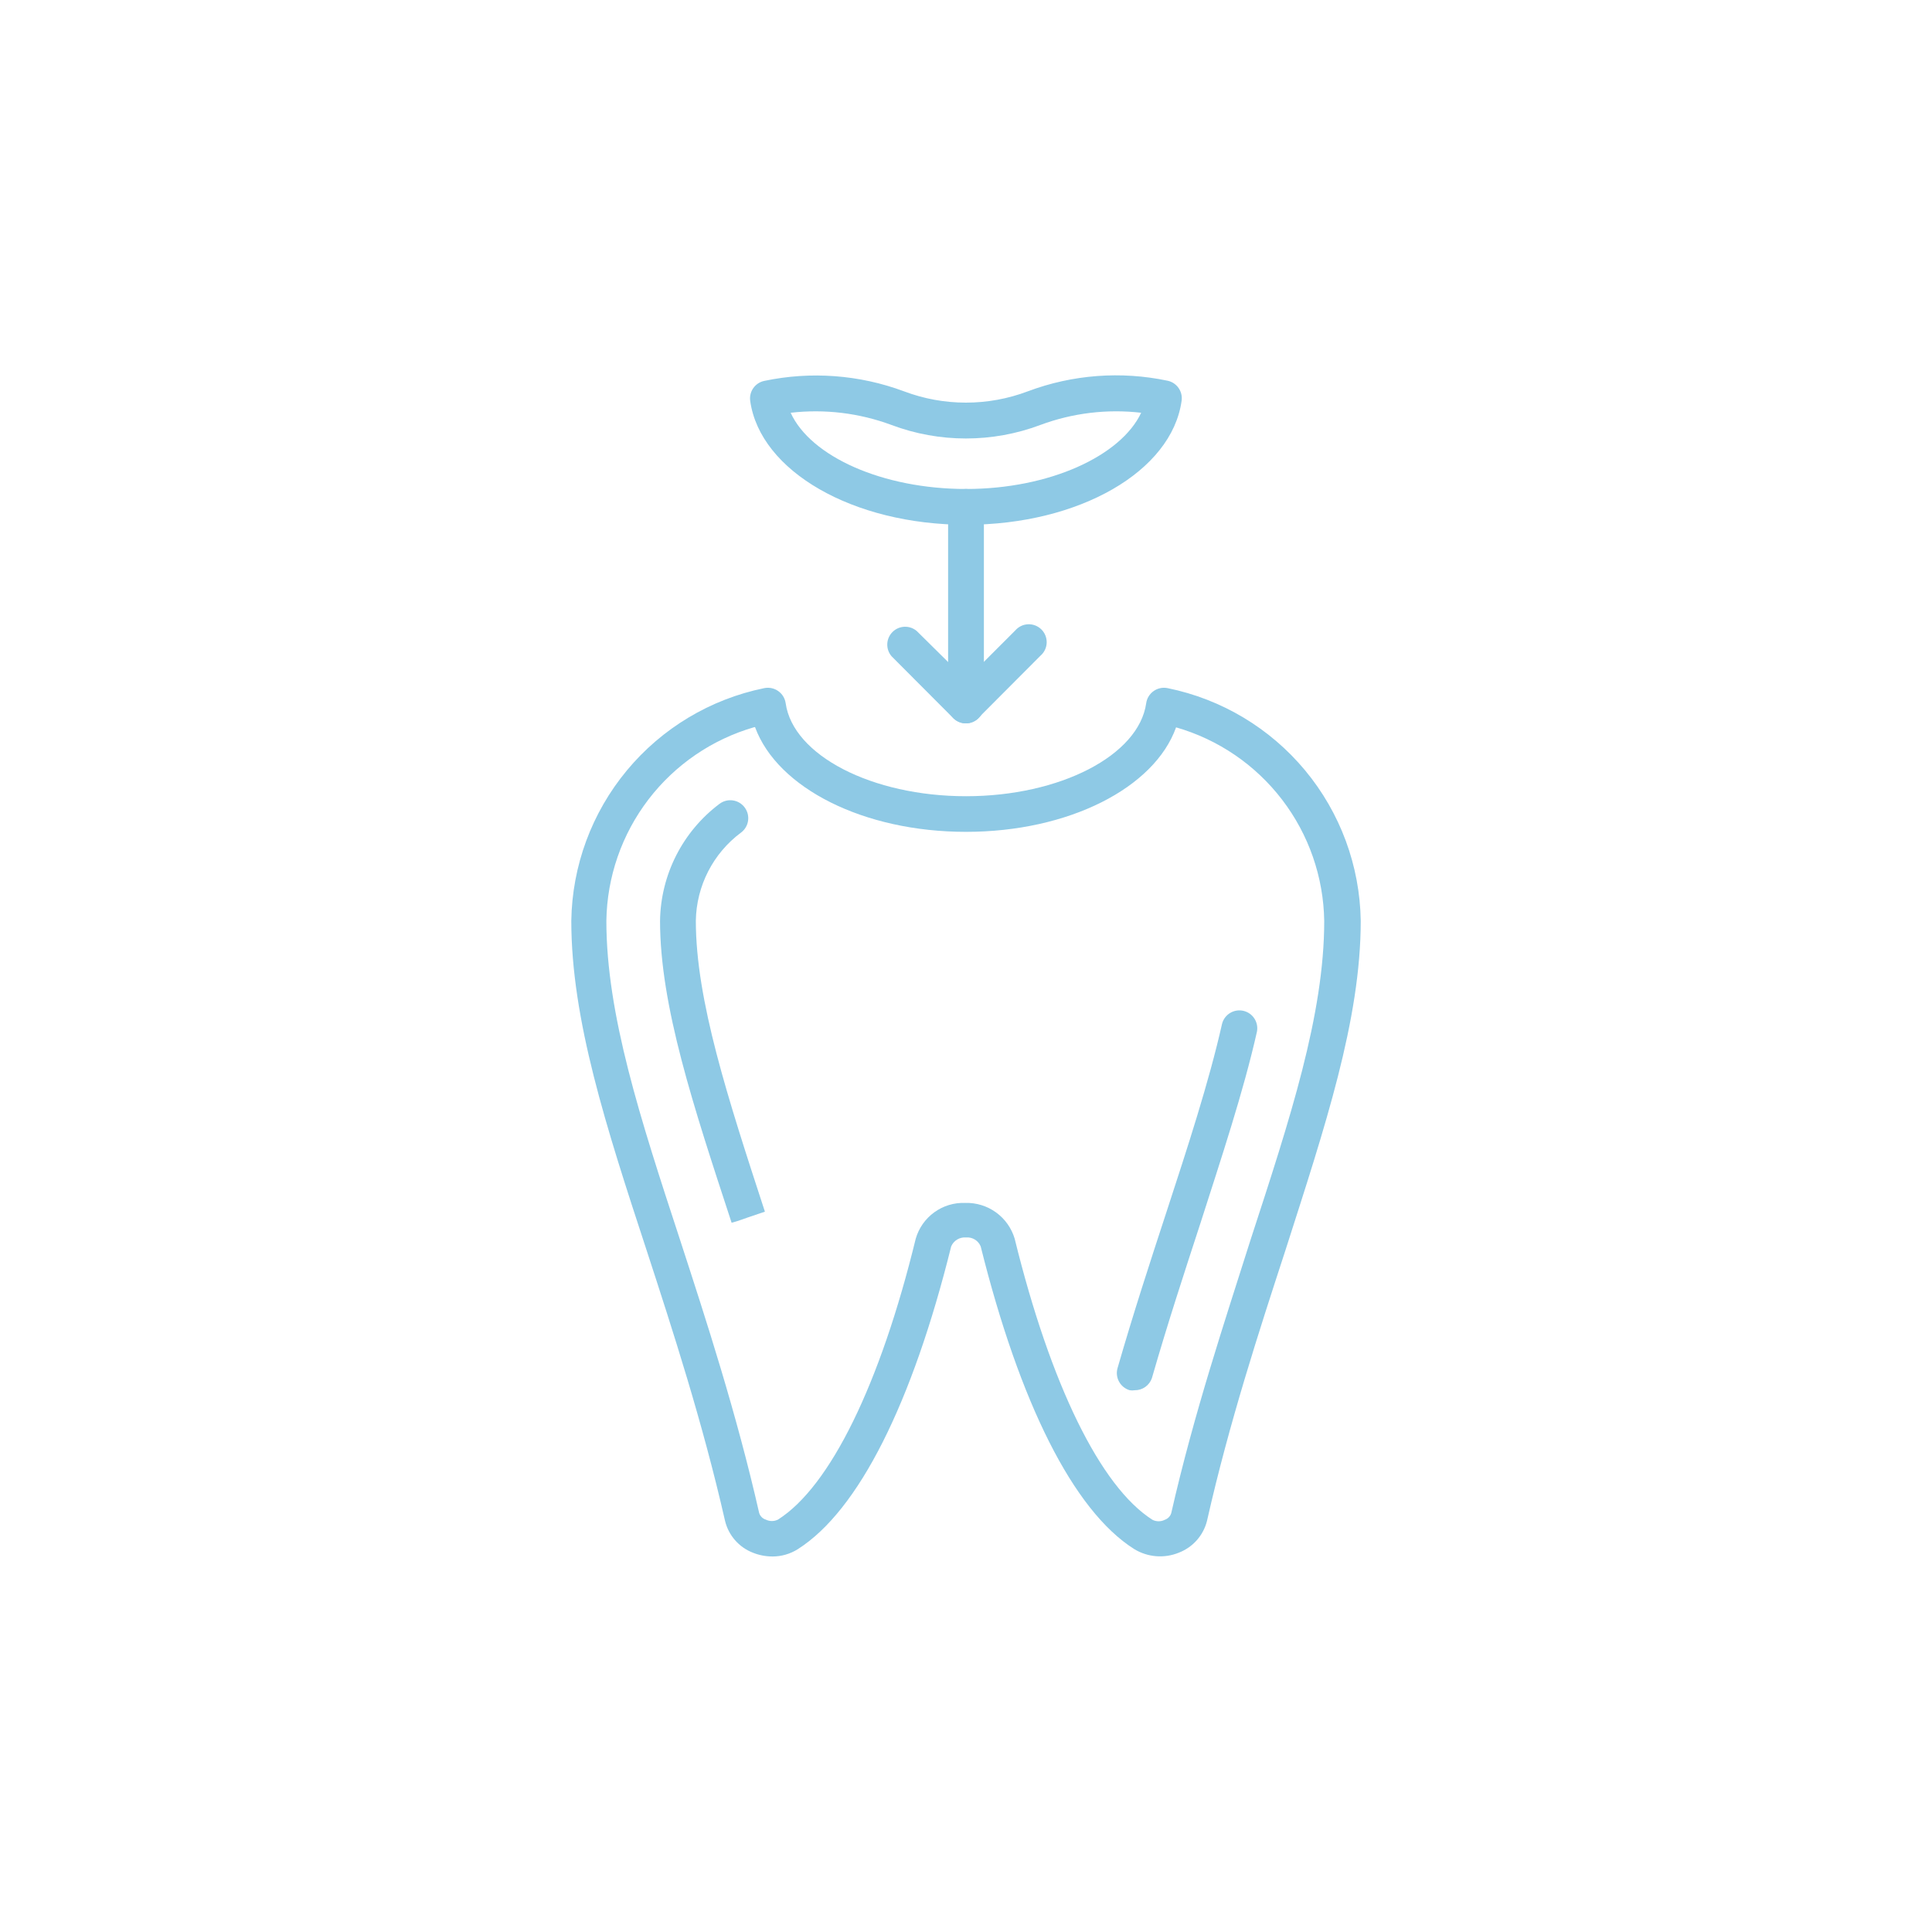<?xml version="1.0" encoding="UTF-8"?>
<svg width="752pt" height="752pt" version="1.1" viewBox="0 0 752 752" xmlns="http://www.w3.org/2000/svg">
 <g fill="#8ec9e5">
  <path d="m300.58 605.83c-2.578-0.008-5.133-0.504-7.523-1.465-5.453-2.113-9.516-6.773-10.863-12.465-8.707-38.234-20.266-73.824-30.504-105.23-15.742-47.984-29.32-89.77-29.32-128.28 0.328-21.387 7.949-42.02 21.602-58.484 13.652-16.465 32.52-27.773 53.473-32.055 1.887-0.395 3.856 0.008 5.434 1.113 1.59 1.105 2.652 2.82 2.926 4.738 2.856 20.336 33.637 36.215 70.203 36.215 36.562 0 67.277-15.879 70.133-36.215h-0.004c0.273-1.918 1.336-3.633 2.926-4.738 1.578-1.105 3.547-1.508 5.434-1.113 20.965 4.269 39.848 15.57 53.516 32.035 13.664 16.465 21.297 37.105 21.629 58.504 0 38.652-13.93 80.23-29.32 128.29-10.238 31.406-21.867 66.996-30.504 105.23-1.391 5.652-5.441 10.277-10.863 12.398-5.734 2.387-12.266 1.867-17.551-1.395-23.609-14.973-44.504-56.828-59.688-117.77-0.934-2.285-3.25-3.695-5.711-3.481-2.473-0.203-4.801 1.199-5.777 3.481-15.113 60.941-36.008 102.8-59.688 117.84-2.977 1.883-6.434 2.875-9.957 2.856zm-6.965-322.8c-16.41 4.731-30.863 14.605-41.234 28.172-10.367 13.566-16.105 30.109-16.363 47.184 0 36.492 13.23 77.098 28.625 124.04 10.309 31.688 22.008 67.555 30.852 106.48 0.379 1.234 1.344 2.199 2.578 2.578 1.492 0.734 3.242 0.734 4.734 0 20.336-12.883 39.836-52.789 53.625-109.34 1.199-4.144 3.746-7.769 7.246-10.293 3.496-2.527 7.738-3.805 12.047-3.637 4.289-0.117 8.5 1.184 11.977 3.703 3.473 2.516 6.019 6.113 7.246 10.227 13.93 56.691 33.359 96.527 53.625 109.41 1.512 0.77 3.297 0.77 4.805 0 1.199-0.41 2.133-1.367 2.508-2.578 8.844-38.93 20.895-74.867 30.922-106.55 15.32-46.941 28.625-87.473 28.625-123.96v-0.004c-0.262-17.082-6.008-33.629-16.391-47.195-10.383-13.57-24.855-23.441-41.273-28.156-8.43 23.609-41.859 40.672-81.766 40.672s-73.402-17.062-82.109-40.742z"/>
  <path d="m441.68 541.13c-0.645 0.105-1.305 0.105-1.949 0-3.691-1.078-5.812-4.945-4.738-8.637 6.199-21.52 12.676-41.301 18.941-60.453 8.219-25.141 16.645-50.91 21.73-73.543h0.004c0.941-3.641 4.606-5.875 8.273-5.051 3.668 0.828 6.019 4.422 5.305 8.117-5.223 23.262-13.93 49.379-22.008 74.59-6.269 19.223-12.746 38.93-18.875 60.242l0.004-0.004c-0.969 2.863-3.668 4.773-6.688 4.738z"/>
  <path d="m284.77 476.01 6.965-2.231-6.965 2.16c-14.836-45.27-27.859-84.41-27.859-117.56h0.004c0.258-17.922 8.797-34.711 23.121-45.48 1.484-1.129 3.356-1.617 5.203-1.355 1.844 0.262 3.508 1.25 4.617 2.75 2.309 3.078 1.684 7.441-1.395 9.75-10.887 8.086-17.395 20.773-17.617 34.336 0 30.922 12.465 69.086 26.883 113.24z"/>
  <path d="m376 204.26c-44.016 0-80.16-20.895-83.992-48.195l0.004 0.004c-0.523-3.625 1.852-7.035 5.43-7.801 18.148-3.828 37.012-2.43 54.395 4.039 15.547 5.883 32.711 5.883 48.262 0 17.371-6.516 36.242-7.941 54.395-4.109 3.578 0.77 5.953 4.176 5.43 7.801-3.828 27.508-39.906 48.262-83.922 48.262zm-68.25-43.598c7.801 17.062 35.797 29.668 68.25 29.668s60.242-12.816 68.184-29.668c-13.262-1.535-26.695 0.086-39.211 4.738-18.699 7.031-39.316 7.031-58.012 0-12.516-4.644-25.949-6.269-39.211-4.738z"/>
  <path d="m376 281.56c-3.844 0-6.965-3.117-6.965-6.965v-77.305c0-3.844 3.121-6.965 6.965-6.965 3.848 0 6.965 3.121 6.965 6.965v77.305c0 1.848-0.734 3.621-2.039 4.926-1.305 1.305-3.078 2.039-4.926 2.039z"/>
  <path d="m376 281.56c-1.852 0.012-3.629-0.715-4.941-2.019l-24.027-24.098c-2.367-2.762-2.211-6.879 0.363-9.453 2.574-2.57 6.691-2.731 9.453-0.363l19.152 18.941 19.152-19.152c1.262-1.473 3.082-2.356 5.023-2.43 1.938-0.074 3.82 0.664 5.191 2.035 1.371 1.371 2.109 3.254 2.035 5.195-0.074 1.938-0.953 3.758-2.43 5.019l-24.027 24.098c-1.277 1.379-3.062 2.184-4.945 2.227z"/>
 </g>
</svg>
